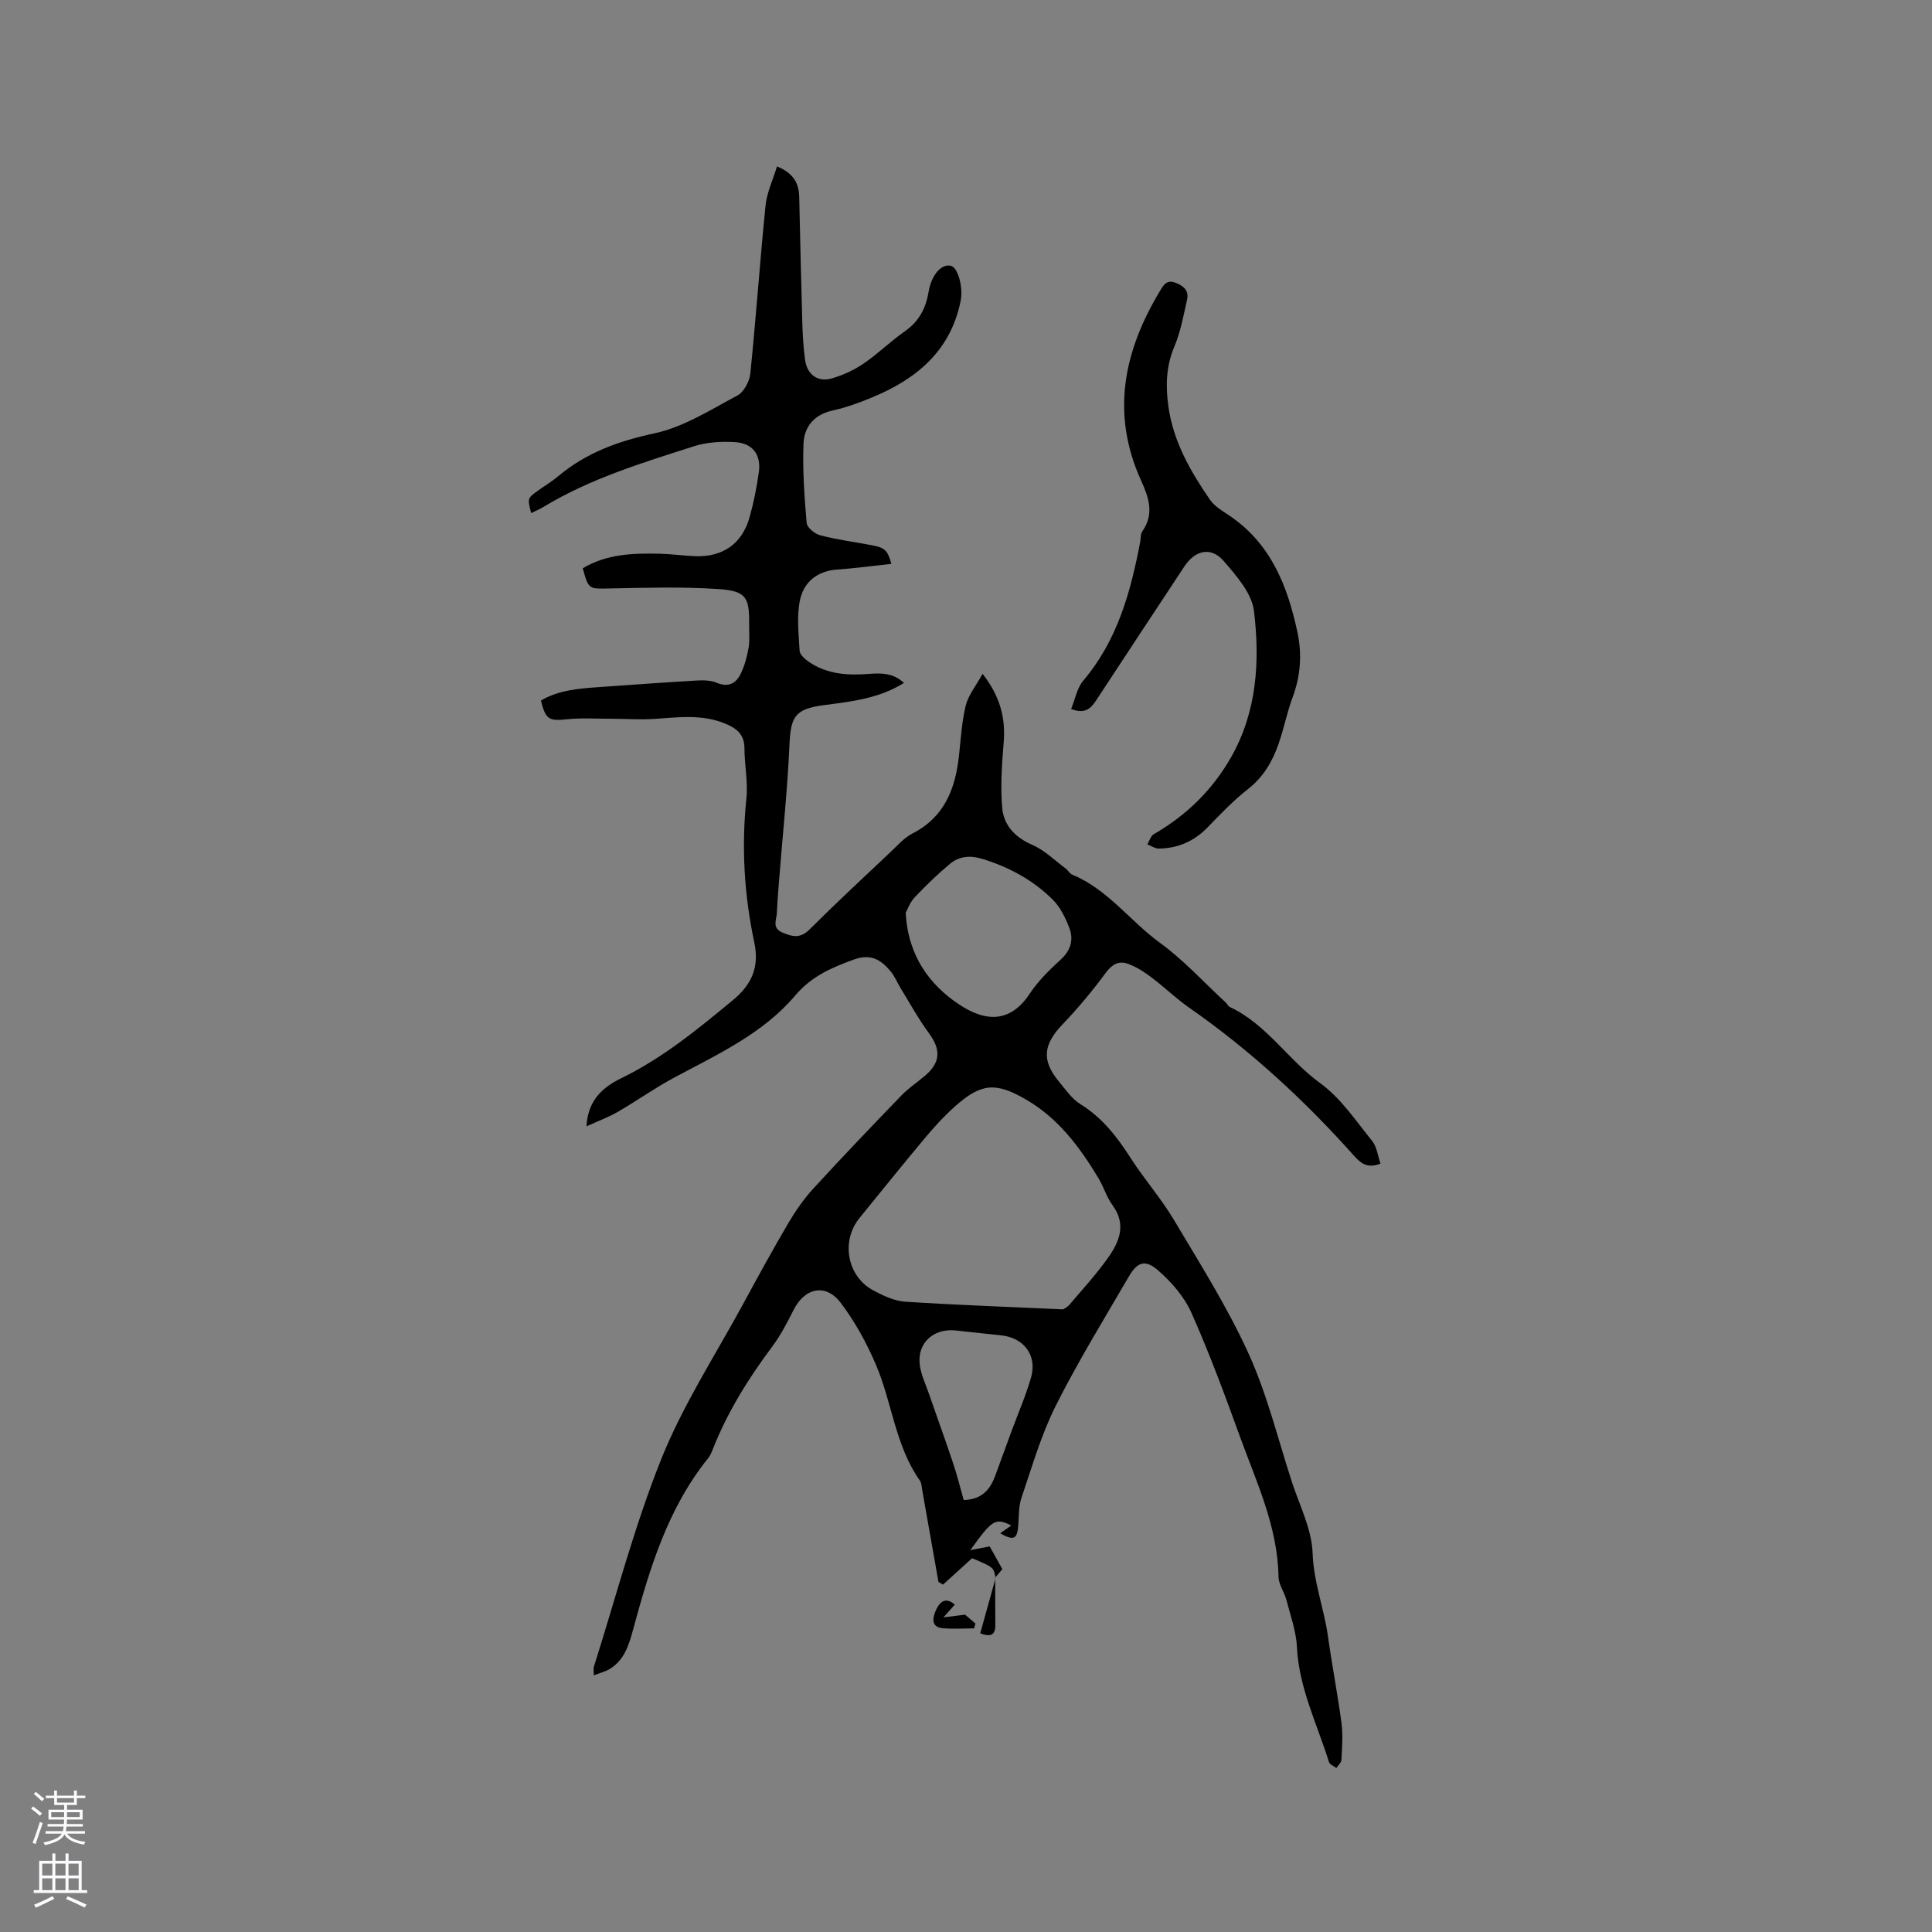 <svg enable-background="new 0 0 400 400" viewBox="0 0 400 400" xmlns="http://www.w3.org/2000/svg"><rect x="0" y="0" width="400" height="400" fill="#808080" stroke="none"/><g fill="#010000"><path d="m206.11 326.72c-.36-2.22-.36-2.22-4.85-4.11-2.11 1.92-4.06 3.69-6.01 5.46-.32-.18-.63-.36-.95-.54-1.11-6.3-2.22-12.59-3.34-18.89-.13-.72-.13-1.57-.53-2.13-5.08-7.22-5.73-16.1-9.07-23.94-1.93-4.52-4.36-8.97-7.32-12.86-3.1-4.07-7.43-3.08-9.73 1.49-1.33 2.64-2.71 5.3-4.47 7.65-4.9 6.57-9.2 13.45-12.22 21.09-.27.69-.56 1.41-1.01 1.97-8.4 10.43-12.12 22.89-15.54 35.5-.86 3.17-1.83 6.39-4.95 8.2-.88.51-1.91.76-3.18 1.25 0-.84-.12-1.36.02-1.8 4.58-14.42 8.39-29.15 14.02-43.15 4.47-11.11 11.13-21.35 16.88-31.94 3.03-5.59 6.08-11.16 9.3-16.64 1.48-2.53 3.18-5 5.15-7.16 6.01-6.57 12.18-13 18.36-19.41 1.46-1.51 3.25-2.68 4.86-4.05 3.22-2.76 3.29-5.4.8-8.79-2.17-2.95-3.94-6.19-5.86-9.32-.72-1.17-1.23-2.5-2.1-3.53-2-2.38-4.1-3.69-7.67-2.38-4.61 1.69-8.68 3.43-12.07 7.43-6.7 7.91-16.12 12.2-25.09 17.01-3.99 2.14-7.7 4.79-11.62 7.06-1.85 1.07-3.88 1.82-6.5 3.01.31-5.68 3.68-8.24 7.24-9.98 8.59-4.2 15.84-10.16 23.11-16.18 3.87-3.2 5.49-6.82 4.39-11.97-2.09-9.79-2.67-19.69-1.63-29.71.36-3.43-.39-6.97-.4-10.46-.01-2.82-1.58-4.08-3.92-5.06-4.82-2.02-9.76-1.33-14.72-1-2.91.19-5.86-.02-8.79-.03-3.13 0-6.28-.21-9.37.11-3.64.38-4.38.07-5.33-3.88 3.71-2.2 7.92-2.49 12.11-2.79 6.75-.48 13.5-.97 20.26-1.36 1.33-.08 2.82-.03 4.02.47 2.42 1.03 4.01.12 4.98-1.89.81-1.67 1.3-3.55 1.62-5.39.27-1.55.09-3.17.11-4.76.07-5.67-.58-6.96-6.36-7.36-7.47-.51-15.01-.27-22.51-.13-4.35.08-4.34.28-5.58-4.17 4.9-2.96 10.37-3.14 15.87-3.02 2.43.06 4.86.4 7.29.51 5.79.25 9.84-2.54 11.39-8.09.85-3.05 1.48-6.18 1.91-9.32.5-3.63-1.3-6.01-5.02-6.21-2.8-.16-5.79.02-8.44.87-10.67 3.42-21.43 6.68-31.13 12.55-.8.49-1.68.85-2.55 1.28-.78-3.07-.79-3.07 1.44-4.67 1.38-.99 2.85-1.86 4.14-2.95 5.81-4.88 12.47-7.29 19.94-8.89 6.03-1.29 11.62-4.88 17.19-7.84 1.35-.72 2.5-2.93 2.67-4.56 1.18-11.58 1.98-23.21 3.15-34.79.27-2.68 1.52-5.26 2.37-8.08 3.51 1.45 4.53 3.57 4.6 6.34.2 8.69.39 17.37.64 26.06.07 2.54.23 5.08.56 7.6.41 3.11 2.64 4.76 5.61 3.88 2.28-.67 4.56-1.72 6.52-3.06 2.97-2.02 5.56-4.6 8.51-6.66 2.92-2.03 4.36-4.71 4.93-8.13.61-3.64 2.74-5.97 4.67-5.43 1.48.41 2.52 4.54 1.99 7.2-2.08 10.43-9.18 16.25-18.41 20.06-2.64 1.09-5.36 2.08-8.14 2.69-3.81.84-5.86 3.39-5.99 6.83-.22 5.47.18 10.98.65 16.45.08.95 1.69 2.26 2.81 2.55 3.46.9 7.04 1.37 10.56 2.03 2.84.54 3.37 1.02 4.17 3.88-3.81.41-7.56.92-11.32 1.19-4.03.3-6.78 2.6-7.57 6.16-.75 3.39-.31 7.08-.11 10.63.04.81 1.09 1.74 1.9 2.3 3.79 2.6 8.1 2.85 12.51 2.5 2.51-.19 4.99-.19 7.2 1.87-5.25 3.28-10.94 3.85-16.56 4.6-5.95.79-6.89 2.29-7.15 8.19-.4 9.09-1.36 18.15-2.08 27.22-.2 2.54-.42 5.07-.53 7.61-.06 1.44-1.09 3.1 1.15 4.06 2.08.89 3.7 1.27 5.61-.63 5.46-5.45 11.13-10.71 16.75-16.01 1.46-1.37 2.84-2.99 4.57-3.87 6.66-3.4 8.88-9.28 9.63-16.13.38-3.47.57-7 1.4-10.37.52-2.12 2.07-3.98 3.48-6.56 3.68 4.73 4.78 9.18 4.37 14.23-.36 4.49-.69 9.04-.31 13.5.31 3.62 2.64 6.14 6.25 7.7 2.52 1.09 4.61 3.19 6.88 4.87.5.37.83 1.07 1.38 1.29 7.36 3.04 11.97 9.62 18.19 14.14 4.92 3.57 9.08 8.18 13.58 12.33.31.29.5.77.85.93 7.64 3.57 12.06 10.96 18.73 15.78 4.24 3.07 7.35 7.77 10.73 11.94.99 1.22 1.17 3.09 1.74 4.71-2.49.97-3.88.16-5.42-1.56-10.26-11.52-21.54-21.91-34.22-30.75-2.76-1.93-5.2-4.32-7.9-6.34-1.48-1.11-3.11-2.15-4.83-2.75-1.81-.63-3.21.12-4.5 1.87-2.75 3.73-5.74 7.33-8.95 10.68-4.03 4.21-4.41 7.49-.7 11.93 1.35 1.62 2.62 3.51 4.35 4.58 4.58 2.81 7.65 6.83 10.48 11.24 2.8 4.36 6.28 8.31 8.92 12.75 5.4 9.08 11.09 18.08 15.45 27.67 3.85 8.46 6.07 17.65 8.96 26.54 1.59 4.9 4.13 9.8 4.3 14.76.21 6.05 2.38 11.5 3.19 17.31.83 5.98 2 11.91 2.79 17.89.33 2.49.11 5.07-.01 7.6-.03.59-.68 1.14-1.05 1.71-.53-.41-1.38-.73-1.54-1.26-2.44-7.85-6.2-15.29-6.62-23.75-.16-3.3-1.34-6.56-2.19-9.81-.42-1.63-1.6-3.17-1.63-4.77-.16-10.35-4.53-19.52-7.95-28.94-3.14-8.65-6.33-17.3-10.07-25.7-1.48-3.33-4.13-6.39-6.92-8.81-2.68-2.33-4.3-1.73-6.07 1.32-5.15 8.86-10.54 17.61-15.13 26.76-3.01 6.01-4.89 12.6-7.07 19-.6 1.74-.53 3.73-.66 5.62-.2 2.97-.92 3.35-3.76 1.74.77-.53 1.5-1.05 2.31-1.61-3.28-1.64-3.94-1.26-8.48 5.1 1.75-.34 2.91-.56 4.01-.77.77 1.39 1.56 2.81 2.62 4.71-.28.33-.88 1.03-1.48 1.73zm14-55.63c.1-.07.85-.43 1.34-1 2.68-3.15 5.49-6.21 7.88-9.57 2.38-3.34 3.97-6.94 1.01-10.99-1.23-1.69-1.84-3.81-2.93-5.62-3.85-6.41-8.28-12.34-14.89-16.21-6.34-3.71-9.35-3.46-14.75 1.32-2.21 1.96-4.23 4.17-6.13 6.43-4.63 5.52-9.14 11.14-13.69 16.73-3.9 4.79-2.57 12.11 2.89 15 2.03 1.08 4.3 2.17 6.53 2.32 10.65.69 21.33 1.07 32.74 1.59zm-32.59-82.14c.45 9 5.01 15 11.07 19.02 5.8 3.86 10.77 3.57 14.62-2.26 1.73-2.61 4.06-4.9 6.39-7.03 2.09-1.91 2.72-4.12 1.8-6.54-.8-2.12-1.89-4.34-3.46-5.9-4.11-4.07-9.11-6.77-14.68-8.45-2.45-.74-4.7-.5-6.57 1.05-2.58 2.15-5.01 4.5-7.32 6.95-.98 1.04-1.49 2.53-1.85 3.16zm12.01 121.63c3.97-.17 5.55-2.36 6.58-5.21 1.11-3.07 2.25-6.13 3.37-9.2 1.35-3.66 2.92-7.25 3.99-10.99 1.3-4.53-1.46-8.2-6.13-8.7-3.15-.34-6.3-.68-9.46-1.02-4.54-.49-7.94 2.51-7.47 6.95.23 2.13 1.24 4.19 1.96 6.27 1.64 4.75 3.36 9.46 4.95 14.23.86 2.54 1.5 5.17 2.21 7.67z"/><path d="m221.76 146.79c.87-2.11 1.24-4.37 2.52-5.87 7.07-8.34 9.82-18.37 11.79-28.75.14-.73.04-1.61.43-2.16 2.54-3.58 1.33-7.06-.23-10.48-6.32-13.87-3.63-26.82 3.9-39.31.75-1.24 1.35-2.36 3.17-1.69 1.7.63 2.86 1.62 2.43 3.51-.74 3.27-1.33 6.65-2.63 9.71-1.74 4.11-1.83 8.2-1.23 12.45 1.02 7.24 4.56 13.38 8.6 19.26.92 1.34 2.5 2.28 3.9 3.21 8.67 5.78 12.15 14.59 14.21 24.22.97 4.55.66 9.01-.98 13.43-1.18 3.17-1.82 6.53-2.94 9.72-1.26 3.62-3.12 6.82-6.29 9.31-2.99 2.34-5.66 5.12-8.3 7.86-2.81 2.93-6.18 4.42-10.17 4.48-.79.01-1.59-.56-2.39-.87.43-.72.68-1.73 1.32-2.1 6.76-3.91 12.17-9.17 16.02-15.96 5.37-9.47 5.98-19.9 4.73-30.25-.44-3.7-3.66-7.35-6.32-10.41-2.58-2.96-5.86-2.19-8.07 1.15-6.13 9.28-12.26 18.57-18.36 27.87-1.1 1.65-2.33 2.74-5.11 1.67z"/><path d="m197.68 332.22c-.58.65-1.11 1.25-2.35 2.64 1.93-.24 3.01-.38 4.48-.56.42.36 1.28 1.09 2.14 1.83-.09.34-.18.67-.27 1.01-2.18 0-4.38.16-6.54-.04-2.55-.24-1.95-2.4-1.41-3.63.59-1.3 1.73-3.19 3.95-1.25z"/><path d="m206.05 326.66c0 3.26-.01 6.51.02 9.77.02 2.13-.99 2.54-3.12 1.73 1.06-3.81 2.11-7.62 3.17-11.43-.01-.01-.07-.07-.07-.07z"/></g><path d="m6.44 374.46.42-.45c.65.47 1.27.95 1.85 1.44l-.45.49c-.65-.56-1.25-1.06-1.82-1.48m.93 7.33-.63-.26c.55-1.36 1.05-2.8 1.52-4.33.19.1.38.19.59.27-.46 1.29-.95 2.73-1.48 4.32m-.38-10.38.44-.42c.43.34 1.01.82 1.74 1.44l-.49.49c-.53-.51-1.09-1.01-1.69-1.51m2.5.35h1.72v-1.04h.59v1.04h3.52v-1.04h.59v1.04h1.75v.53h-1.75v1.42h-2.03v.97h3.22v2.03h-3.24c0 .35-.01.66-.03.93h3.32v.53h-3.37c-.03.27-.08.58-.15.94h3.96v.53h-3.71c.67.92 1.93 1.48 3.79 1.68-.13.24-.23.44-.29.59-2.13-.38-3.48-1.08-4.04-2.12-.43.97-1.77 1.72-4.03 2.23-.09-.19-.2-.37-.33-.55 2.1-.42 3.37-1.03 3.81-1.83h-3.36v-.53h3.58c.08-.29.13-.61.16-.94h-3.33v-.53h3.39c.02-.27.04-.58.04-.93h-3.23v-2.03h3.25v-.97h-2.07v-1.42h-1.73zm1.12 3.44v1h2.65c.01-.3.02-.44.01-.4v-.25-.35zm1.19-2h3.52v-.91h-3.52zm4.71 2h-2.63v.59c0 .15-.01.28-.01.4h2.64z" fill="#fbfafc"/><path d="m13.56 383.74h.63v1.52h2.72v6.07h1.13v.6h-11.06v-.6h1.13v-6.07h2.73v-1.52h.63v1.52h2.1v-1.52zm-2.69 8.83.38.56c-1.24.63-2.53 1.25-3.85 1.85-.1-.21-.21-.42-.34-.63 1.36-.55 2.63-1.15 3.81-1.78m-2.13-4.27h2.1v-2.45h-2.1zm0 3.04h2.1v-2.46h-2.1zm2.72-3.04h2.1v-2.45h-2.1zm0 3.04h2.1v-2.46h-2.1zm6.07 3.6c-1.41-.71-2.7-1.3-3.86-1.78l.35-.56c1.45.62 2.75 1.19 3.88 1.72zm-1.25-9.09h-2.1v2.45h2.1zm-2.09 5.49h2.1v-2.46h-2.1z" fill="#fbfafc"/></svg>